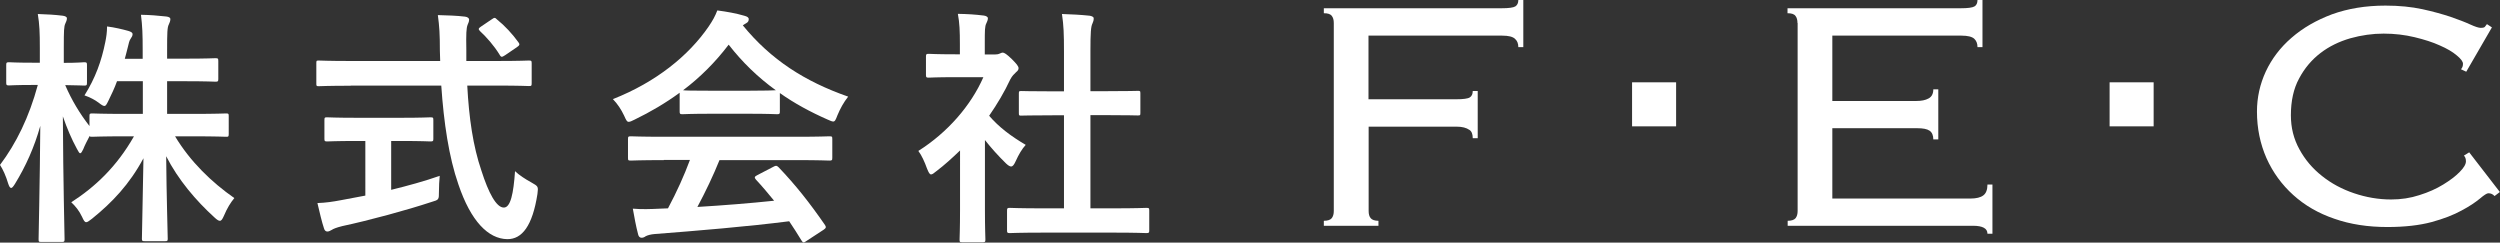 <?xml version="1.0" encoding="utf-8"?>
<!-- Generator: Adobe Illustrator 24.1.0, SVG Export Plug-In . SVG Version: 6.00 Build 0)  -->
<svg version="1.1" id="レイヤー_1" xmlns="http://www.w3.org/2000/svg" xmlns:xlink="http://www.w3.org/1999/xlink" x="0px"
	 y="0px" viewBox="0 0 160.67 15.59" style="enable-background:new 0 0 160.67 15.59;" xml:space="preserve">
<rect x="0" y="0" width="160.67" height="15.59" fill="#333333" stroke="none"/>
<style type="text/css">
	.st0{fill:#FFFFFF;}
</style>
<g>
	<g>
		<path class="st0" d="M7.52,5.22C7.36,5.67,7.15,6.1,6.96,6.49C6.85,6.71,6.8,6.81,6.71,6.81c-0.08,0-0.18-0.06-0.37-0.21
			C6.1,6.42,5.78,6.25,5.43,6.13c0.7-1.12,1.09-2.19,1.34-3.44c0.06-0.3,0.11-0.61,0.11-0.99c0.48,0.06,0.99,0.18,1.38,0.29
			C8.4,2.04,8.52,2.08,8.52,2.2c0,0.1-0.05,0.18-0.13,0.3C8.31,2.61,8.28,2.76,8.2,3.09C8.15,3.32,8.08,3.54,8.02,3.78h1.15V3.27
			c0-1.1-0.02-1.57-0.11-2.32C9.65,0.96,10.13,1,10.68,1.06c0.18,0.02,0.27,0.08,0.27,0.16c0,0.13-0.05,0.24-0.1,0.35
			c-0.1,0.19-0.11,0.53-0.11,1.66v0.54h1.17c1.38,0,1.84-0.03,1.94-0.03c0.16,0,0.18,0.02,0.18,0.19v1.14
			c0,0.16-0.02,0.18-0.18,0.18c-0.1,0-0.56-0.03-1.94-0.03h-1.17v2.1h1.65c1.52,0,2.05-0.03,2.15-0.03c0.14,0,0.16,0.02,0.16,0.16
			V8.6c0,0.18-0.02,0.19-0.16,0.19c-0.1,0-0.62-0.03-2.15-0.03h-1.14c0.98,1.63,2.35,2.95,3.81,3.97c-0.24,0.29-0.46,0.64-0.67,1.14
			c-0.1,0.22-0.16,0.32-0.26,0.32c-0.08,0-0.18-0.06-0.34-0.21c-1.2-1.09-2.34-2.43-3.11-3.94c0.02,2.53,0.1,4.98,0.1,5.3
			c0,0.14-0.02,0.16-0.18,0.16H9.3c-0.16,0-0.18-0.02-0.18-0.16c0-0.32,0.06-2.71,0.1-5.17c-0.9,1.68-2.02,2.85-3.31,3.89
			c-0.18,0.14-0.29,0.22-0.37,0.22c-0.1,0-0.16-0.11-0.27-0.35c-0.19-0.4-0.43-0.69-0.69-0.93c1.52-0.98,2.91-2.27,4.03-4.24H8.08
			c-1.54,0-2.06,0.03-2.16,0.03c-0.1,0-0.14,0-0.16-0.05C5.6,9.05,5.44,9.35,5.35,9.59C5.27,9.75,5.22,9.85,5.15,9.85
			c-0.05,0-0.11-0.1-0.21-0.29c-0.34-0.62-0.64-1.33-0.9-2.08c0.02,4.23,0.11,7.6,0.11,7.89c0,0.16-0.02,0.18-0.18,0.18h-1.3
			c-0.18,0-0.19-0.02-0.19-0.18c0-0.29,0.08-3.49,0.11-7.28c-0.38,1.36-0.93,2.59-1.63,3.73c-0.1,0.16-0.18,0.26-0.24,0.26
			c-0.08,0-0.13-0.1-0.19-0.27C0.38,11.3,0.18,10.87,0,10.6c1.04-1.38,1.87-3.07,2.43-5.14H2.08c-1.07,0-1.41,0.03-1.5,0.03
			c-0.16,0-0.18-0.02-0.18-0.18V4.18C0.4,4.02,0.42,4,0.58,4c0.1,0,0.43,0.03,1.5,0.03h0.48V3.08c0-0.99-0.02-1.5-0.13-2.18
			c0.61,0.02,1.12,0.05,1.6,0.11c0.16,0.02,0.27,0.08,0.27,0.16c0,0.14-0.05,0.22-0.1,0.34C4.11,1.7,4.1,1.96,4.1,3.06v0.98
			C5.01,4.04,5.31,4,5.41,4c0.16,0,0.18,0.02,0.18,0.18v1.14c0,0.16-0.02,0.18-0.18,0.18c-0.1,0-0.37-0.02-1.22-0.03
			C4.61,6.44,5.12,7.29,5.75,8.1V7.45c0-0.14,0.02-0.16,0.18-0.16c0.1,0,0.62,0.03,2.16,0.03h1.09v-2.1H7.52z"/>
		<path class="st0" d="M22.54,5.51c-1.46,0-1.95,0.03-2.05,0.03c-0.16,0-0.16-0.02-0.16-0.19V4.08c0-0.18,0-0.19,0.16-0.19
			c0.1,0,0.59,0.03,2.05,0.03h5.75c0-0.21-0.02-0.43-0.02-0.66c0-1.07-0.03-1.54-0.13-2.29c0.58,0.02,1.2,0.03,1.75,0.1
			c0.16,0.02,0.26,0.1,0.26,0.19c0,0.13-0.06,0.24-0.1,0.34c-0.08,0.22-0.1,0.54-0.08,1.62v0.7h1.97c1.46,0,1.95-0.03,2.05-0.03
			c0.16,0,0.18,0.02,0.18,0.19v1.26c0,0.18-0.02,0.19-0.18,0.19c-0.1,0-0.59-0.03-2.05-0.03h-1.91c0.11,2.08,0.37,3.89,0.91,5.47
			c0.46,1.44,0.96,2.37,1.44,2.37c0.43,0,0.62-0.88,0.72-2.34c0.24,0.24,0.69,0.53,1.04,0.72c0.46,0.26,0.46,0.26,0.4,0.75
			c-0.32,2.05-0.99,2.91-1.94,2.9c-1.22-0.02-2.34-1.15-3.14-3.52c-0.61-1.75-0.94-3.97-1.1-6.35H22.54z M25.14,9.06v3.14
			c1.06-0.26,2.16-0.56,3.12-0.9c-0.03,0.29-0.05,0.69-0.05,1.01c0,0.53,0,0.53-0.48,0.67c-1.6,0.53-4,1.18-5.73,1.55
			c-0.4,0.1-0.58,0.18-0.67,0.24c-0.11,0.06-0.19,0.11-0.29,0.11c-0.1,0-0.18-0.06-0.22-0.21c-0.13-0.38-0.29-1.06-0.42-1.62
			c0.54-0.02,0.96-0.08,1.54-0.19l1.54-0.29V9.06h-0.54c-1.36,0-1.81,0.03-1.91,0.03c-0.16,0-0.18-0.02-0.18-0.16v-1.2
			c0-0.18,0.02-0.19,0.18-0.19c0.1,0,0.54,0.03,1.91,0.03h2.83c1.34,0,1.79-0.03,1.89-0.03c0.18,0,0.19,0.02,0.19,0.19v1.2
			c0,0.14-0.02,0.16-0.19,0.16c-0.1,0-0.54-0.03-1.89-0.03H25.14z M31.59,1.25c0.1-0.06,0.14-0.1,0.19-0.1s0.1,0.03,0.16,0.1
			c0.5,0.4,0.99,0.93,1.38,1.47c0.1,0.13,0.08,0.19-0.11,0.32l-0.75,0.51c-0.1,0.06-0.16,0.1-0.21,0.1s-0.1-0.05-0.14-0.13
			C31.75,2.93,31.27,2.39,30.85,2c-0.13-0.13-0.1-0.18,0.06-0.29L31.59,1.25z"/>
		<path class="st0" d="M43.68,5.96c-0.9,0.66-1.87,1.23-2.9,1.73c-0.19,0.1-0.3,0.14-0.38,0.14c-0.11,0-0.16-0.11-0.29-0.4
			c-0.19-0.4-0.42-0.75-0.72-1.06c2.79-1.1,4.87-2.8,6.15-4.66c0.27-0.4,0.42-0.67,0.56-1.04c0.62,0.08,1.22,0.19,1.73,0.34
			c0.19,0.05,0.29,0.11,0.29,0.22c0,0.1-0.03,0.19-0.16,0.26c-0.1,0.05-0.16,0.1-0.22,0.14c1.81,2.21,3.97,3.6,6.77,4.58
			c-0.3,0.38-0.51,0.77-0.69,1.2c-0.11,0.29-0.16,0.4-0.27,0.4c-0.08,0-0.19-0.05-0.37-0.13c-1.09-0.48-2.13-1.04-3.06-1.7v1.18
			c0,0.16-0.02,0.18-0.18,0.18c-0.1,0-0.53-0.03-1.81-0.03h-2.46c-1.28,0-1.71,0.03-1.81,0.03c-0.16,0-0.18-0.02-0.18-0.18V5.96z
			 M42.66,10.29c-1.5,0-2.02,0.03-2.11,0.03c-0.18,0-0.19-0.02-0.19-0.18v-1.2c0-0.16,0.02-0.18,0.19-0.18
			c0.1,0,0.61,0.03,2.11,0.03h8.53c1.5,0,2.02-0.03,2.11-0.03c0.18,0,0.19,0.02,0.19,0.18v1.2c0,0.16-0.02,0.18-0.19,0.18
			c-0.1,0-0.61-0.03-2.11-0.03h-4.95c-0.4,0.99-0.88,2-1.42,3.01c1.66-0.1,3.41-0.24,4.93-0.4c-0.37-0.45-0.74-0.9-1.17-1.36
			c-0.11-0.13-0.1-0.19,0.1-0.29l1.02-0.53c0.18-0.1,0.22-0.08,0.34,0.03c1.09,1.14,2,2.29,2.98,3.71c0.08,0.13,0.08,0.19-0.08,0.3
			l-1.1,0.72c-0.1,0.06-0.14,0.1-0.19,0.1s-0.08-0.03-0.13-0.11c-0.27-0.45-0.54-0.86-0.8-1.25c-2.66,0.34-5.92,0.61-8.64,0.82
			c-0.26,0.02-0.46,0.08-0.58,0.14c-0.08,0.06-0.16,0.1-0.27,0.1c-0.11,0-0.19-0.08-0.22-0.22c-0.14-0.53-0.24-1.09-0.34-1.65
			c0.59,0.05,1.12,0.03,1.75,0c0.16,0,0.34-0.02,0.51-0.02c0.58-1.09,1.04-2.11,1.41-3.11H42.66z M48.13,5.83
			c1.07,0,1.55-0.02,1.73-0.03c-1.15-0.83-2.16-1.81-3.03-2.93c-0.85,1.12-1.83,2.1-2.93,2.93c0.14,0.02,0.59,0.03,1.76,0.03H48.13z
			"/>
		<path class="st0" d="M61.7,9.67c-0.5,0.48-0.99,0.93-1.52,1.33c-0.16,0.13-0.26,0.21-0.34,0.21c-0.1,0-0.16-0.13-0.26-0.37
			c-0.16-0.45-0.35-0.86-0.56-1.14c1.87-1.18,3.38-2.91,4.18-4.74h-1.81c-1.22,0-1.6,0.03-1.7,0.03c-0.16,0-0.18-0.02-0.18-0.18
			V3.64c0-0.16,0.02-0.18,0.18-0.18c0.1,0,0.48,0.03,1.7,0.03h0.3V2.84c0-0.85-0.02-1.36-0.13-1.95C62.18,0.9,62.66,0.93,63.23,1
			c0.16,0.02,0.26,0.1,0.26,0.16c0,0.14-0.05,0.22-0.1,0.34c-0.1,0.19-0.1,0.46-0.1,1.28v0.72h0.67c0.14,0,0.22-0.02,0.3-0.06
			c0.06-0.03,0.13-0.06,0.18-0.06c0.1,0,0.26,0.1,0.59,0.42c0.3,0.3,0.43,0.46,0.43,0.58c0,0.08-0.03,0.16-0.16,0.26
			c-0.14,0.14-0.24,0.22-0.37,0.46c-0.38,0.82-0.85,1.6-1.36,2.34c0.62,0.72,1.38,1.3,2.35,1.87c-0.24,0.26-0.46,0.64-0.64,1.04
			c-0.11,0.24-0.19,0.35-0.3,0.35c-0.08,0-0.18-0.06-0.32-0.19C64.16,10.02,63.7,9.51,63.3,9v4.5c0,1.18,0.03,1.81,0.03,1.89
			c0,0.16-0.02,0.18-0.19,0.18h-1.28c-0.18,0-0.19-0.02-0.19-0.18c0-0.1,0.03-0.7,0.03-1.89V9.67z M67.04,14.95
			c-1.52,0-2.05,0.03-2.14,0.03c-0.16,0-0.18-0.02-0.18-0.18v-1.26c0-0.16,0.02-0.18,0.18-0.18c0.1,0,0.62,0.03,2.14,0.03h1.34V7.41
			h-0.72c-1.42,0-1.92,0.02-2.02,0.02c-0.14,0-0.16,0-0.16-0.16V6.01c0-0.16,0.02-0.16,0.16-0.16c0.1,0,0.59,0.02,2.02,0.02h0.72
			V3.32c0-1.14-0.02-1.68-0.13-2.42c0.61,0.02,1.22,0.05,1.78,0.11c0.14,0.02,0.26,0.08,0.26,0.16c0,0.13-0.02,0.21-0.08,0.34
			c-0.1,0.19-0.13,0.59-0.13,1.76v2.59h1.01c1.42,0,1.92-0.02,2.02-0.02c0.16,0,0.18,0,0.18,0.16v1.26c0,0.16-0.02,0.16-0.18,0.16
			c-0.1,0-0.59-0.02-2.02-0.02h-1.01v5.99h1.46c1.52,0,2.03-0.03,2.13-0.03c0.18,0,0.19,0.02,0.19,0.18v1.26
			c0,0.16-0.02,0.18-0.19,0.18c-0.1,0-0.61-0.03-2.13-0.03H67.04z"/>
	</g>
	<g>
		<g>
			<path class="st0" d="M94.65,8.88c0-0.26-0.07-0.44-0.21-0.53c-0.2-0.14-0.47-0.21-0.82-0.21h-5.66v5.42
				c0,0.2,0.04,0.35,0.13,0.46c0.09,0.11,0.26,0.17,0.5,0.17v0.32h-3.51v-0.32c0.25,0,0.42-0.06,0.51-0.17
				c0.09-0.12,0.13-0.27,0.13-0.46V1.48c0-0.19-0.04-0.35-0.13-0.46c-0.09-0.12-0.26-0.17-0.51-0.17V0.53h11.43
				c0.46,0,0.75-0.04,0.88-0.12C97.51,0.33,97.58,0.2,97.58,0h0.32v3.03h-0.32c0-0.23-0.07-0.41-0.22-0.54
				c-0.14-0.13-0.41-0.2-0.82-0.2h-8.59v4.09h5.63c0.46,0,0.76-0.04,0.88-0.12c0.13-0.08,0.19-0.22,0.19-0.41h0.32v3.03H94.65z"/>
			<path class="st0" d="M115.52,1.48c0-0.19-0.04-0.35-0.13-0.46c-0.09-0.12-0.26-0.17-0.51-0.17V0.53h11.14
				c0.46,0,0.75-0.04,0.88-0.12c0.12-0.07,0.19-0.21,0.19-0.41h0.32v3.03h-0.32c0-0.23-0.07-0.41-0.21-0.54
				c-0.14-0.13-0.42-0.2-0.82-0.2h-8.3v4.2h5.4c0.32,0,0.58-0.05,0.78-0.16c0.21-0.11,0.31-0.31,0.31-0.59h0.32v3.22h-0.32
				c0-0.26-0.08-0.45-0.24-0.56c-0.16-0.11-0.42-0.16-0.8-0.16h-5.45v4.52h8.88c0.37,0,0.65-0.07,0.82-0.2
				c0.18-0.13,0.27-0.37,0.27-0.7h0.32v3.16h-0.32c0-0.34-0.31-0.51-0.93-0.51h-11.91v-0.32c0.25,0,0.42-0.06,0.51-0.17
				c0.09-0.12,0.13-0.27,0.13-0.46V1.48z"/>
			<path class="st0" d="M160.32,12.6c-0.11-0.12-0.24-0.18-0.4-0.18c-0.09,0-0.27,0.11-0.55,0.35c-0.28,0.23-0.66,0.49-1.17,0.76
				c-0.51,0.28-1.15,0.53-1.92,0.74c-0.78,0.21-1.73,0.32-2.85,0.32c-1.24,0-2.37-0.17-3.4-0.53c-1.03-0.35-1.91-0.86-2.65-1.53
				c-0.73-0.66-1.31-1.45-1.72-2.37c-0.4-0.91-0.61-1.91-0.61-2.99c0-0.9,0.19-1.76,0.57-2.58c0.38-0.81,0.93-1.54,1.65-2.16
				c0.72-0.63,1.59-1.13,2.6-1.51c1.02-0.37,2.17-0.56,3.44-0.56c0.88,0,1.67,0.08,2.37,0.23c0.69,0.15,1.29,0.32,1.81,0.49
				c0.51,0.18,0.94,0.34,1.26,0.49c0.33,0.15,0.55,0.22,0.68,0.22c0.14,0,0.23-0.02,0.27-0.07c0.03-0.04,0.08-0.1,0.13-0.17
				l0.32,0.21l-1.65,2.85l-0.34-0.16c0.09-0.09,0.13-0.21,0.13-0.35c0-0.14-0.13-0.32-0.4-0.54c-0.27-0.23-0.63-0.44-1.09-0.64
				c-0.46-0.21-1-0.38-1.62-0.53c-0.62-0.15-1.29-0.23-1.99-0.23c-0.71,0-1.42,0.1-2.14,0.3c-0.72,0.21-1.36,0.52-1.92,0.95
				c-0.56,0.43-1.02,0.97-1.37,1.63c-0.36,0.66-0.53,1.45-0.53,2.37c0,0.8,0.18,1.52,0.55,2.19c0.36,0.66,0.84,1.23,1.45,1.71
				c0.6,0.48,1.29,0.85,2.06,1.11c0.77,0.26,1.56,0.4,2.38,0.4c0.64,0,1.24-0.09,1.82-0.28c0.58-0.18,1.09-0.41,1.53-0.68
				c0.44-0.27,0.8-0.54,1.06-0.81c0.27-0.27,0.4-0.5,0.4-0.68c0-0.16-0.04-0.28-0.13-0.37l0.34-0.21l1.97,2.55L160.32,12.6z"/>
		</g>
		<rect x="104.89" y="5.29" class="st0" width="2.83" height="2.83"/>
		<rect x="135.58" y="5.29" class="st0" width="2.83" height="2.83"/>
	</g>
</g>
</svg>
